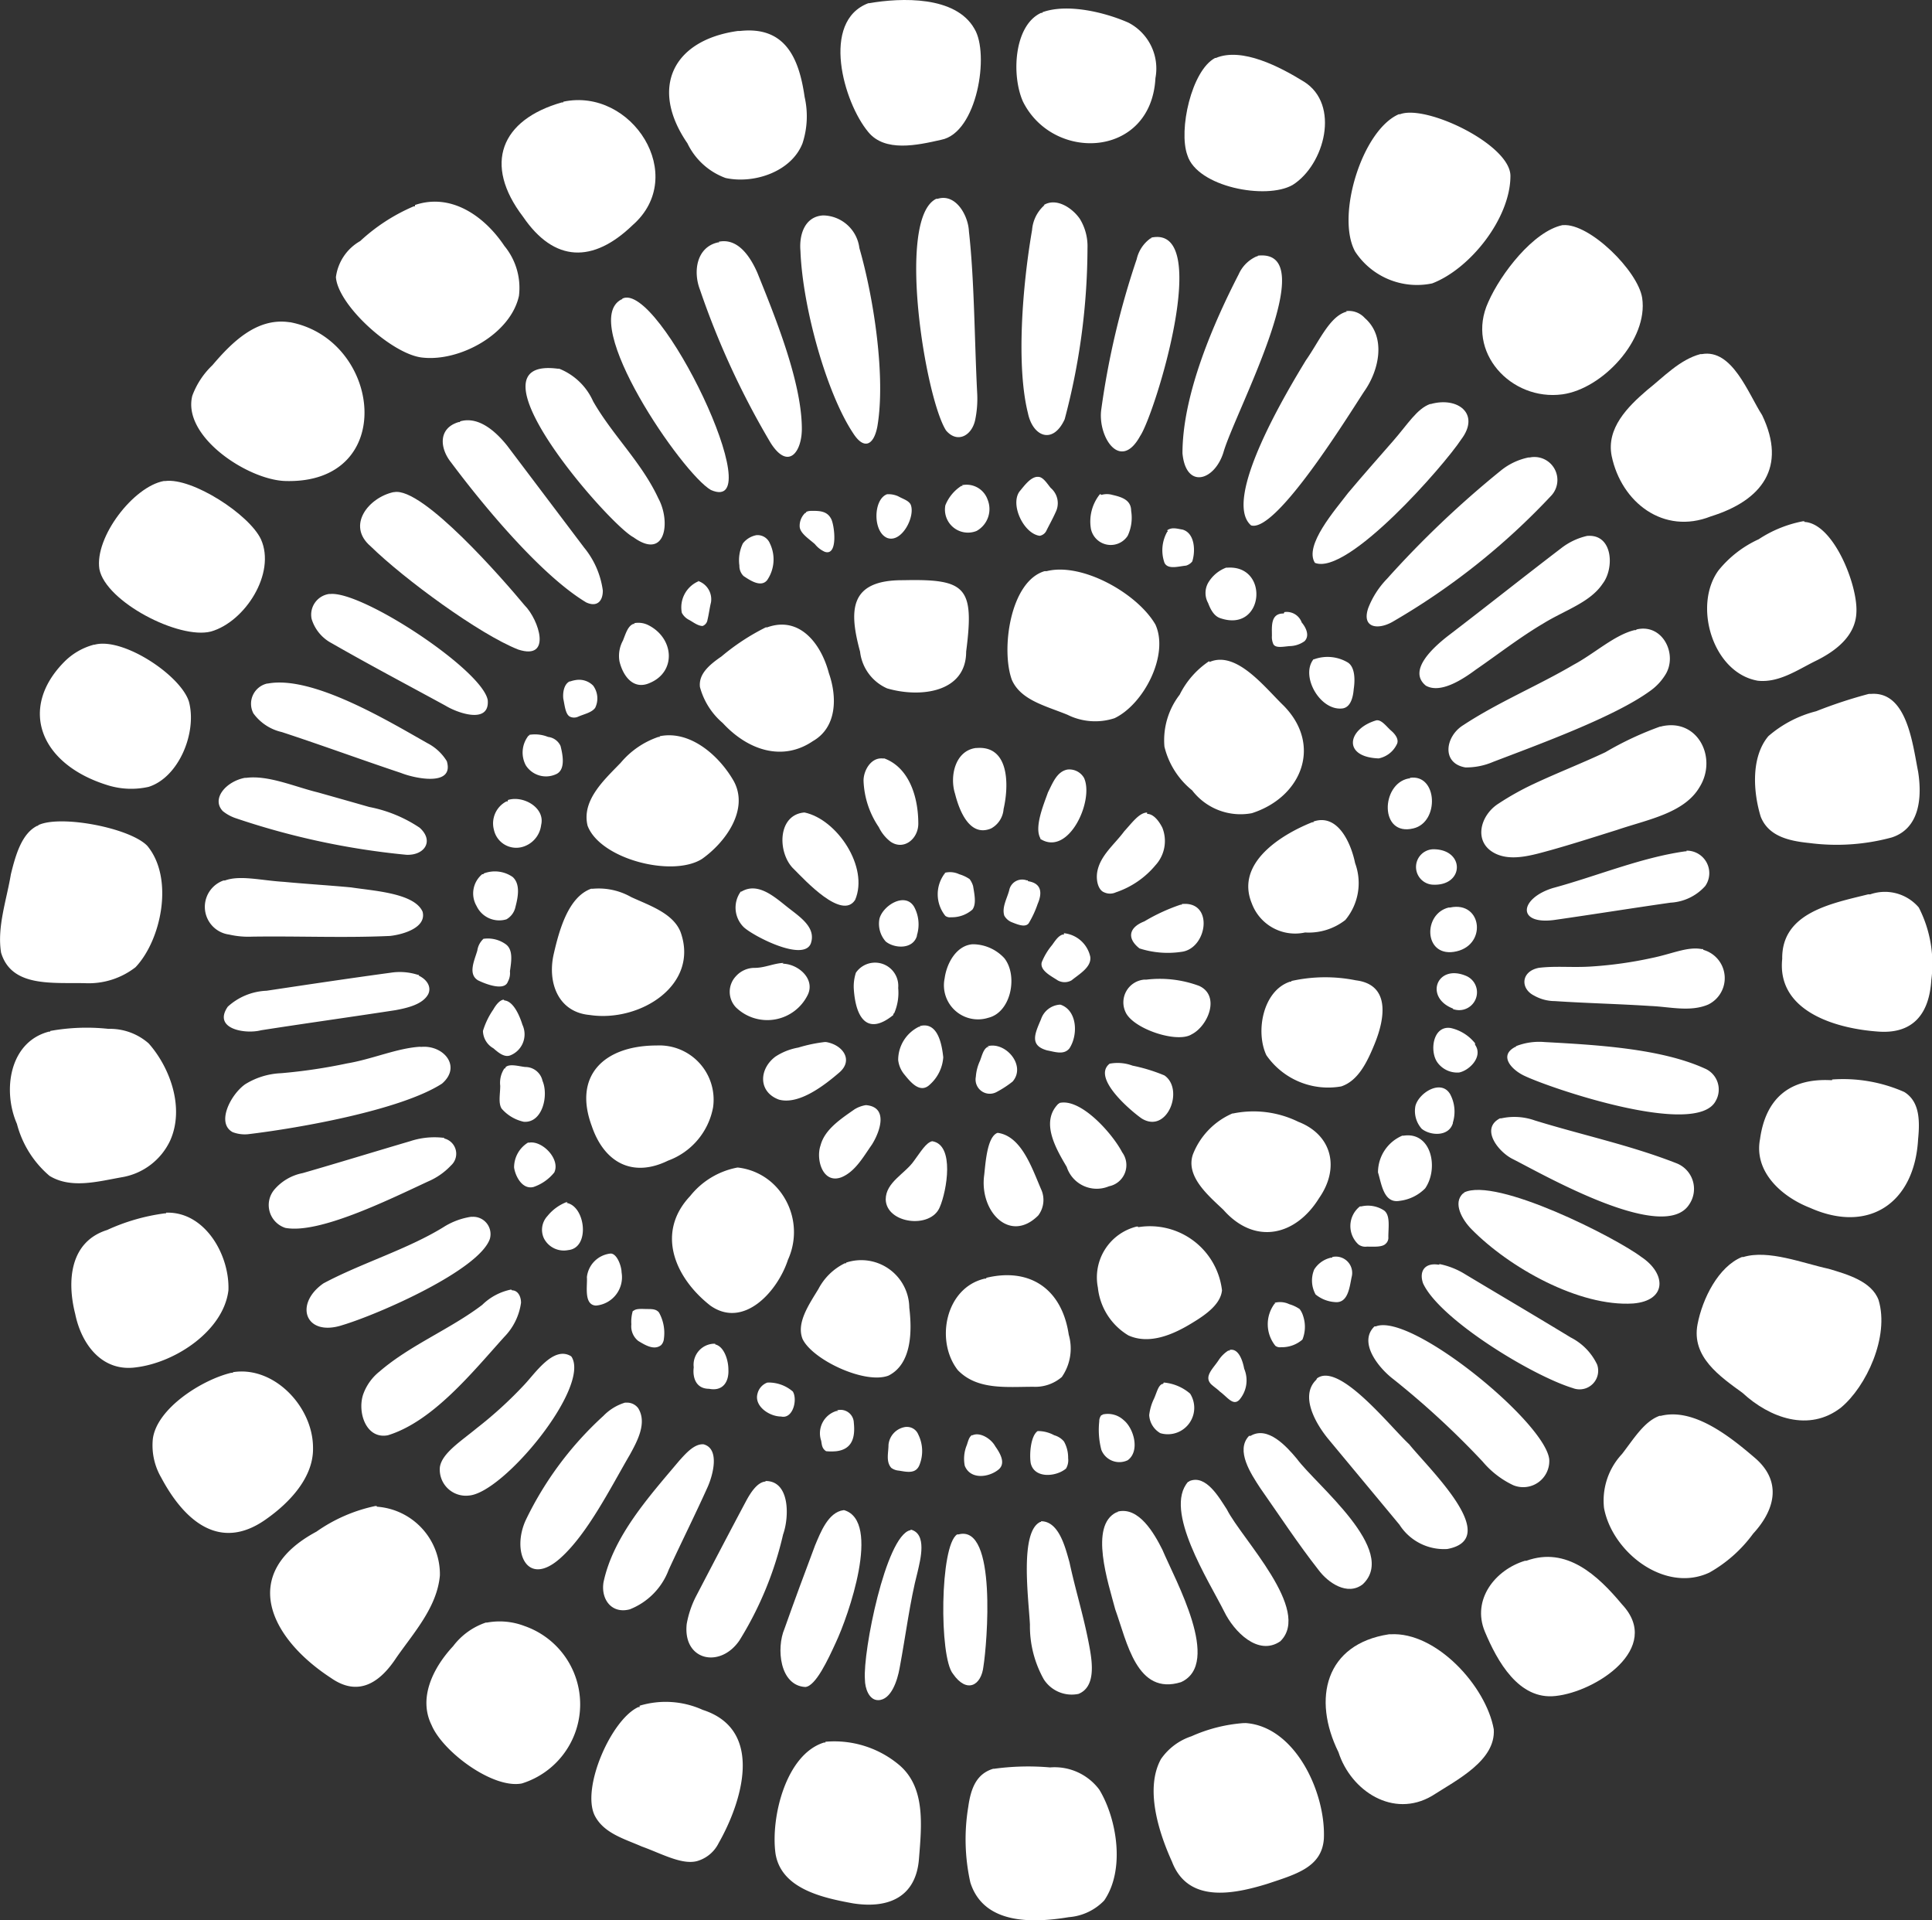 <svg xmlns="http://www.w3.org/2000/svg" width="118.463" height="117.726" viewBox="0 0 118.463 117.726"><rect x="0" y="0" width="118.463" height="117.726" fill="#333333" stroke="none"/><g id="Logo" transform="translate(85.146 65.764)"><path id="Pfad_107" data-name="Pfad 107" d="M37.826-65.567c1.956-.34,5.314-.468,6.462,1.573.935,1.53.17,6.377-2.041,6.8-1.488.34-3.444.765-4.464-.468-1.53-1.828-2.933-6.8,0-7.907h.043Z" transform="translate(-69.683)" fill="#fff" fill-rule="evenodd"></path><path id="Pfad_108" data-name="Pfad 108" d="M63.042-64.307c1.53-.553,3.826,0,5.272.638a3.166,3.166,0,0,1,1.658,3.4c-.255,4.889-6.249,5.187-8.12,1.445-.723-1.616-.553-4.676,1.105-5.442h.085Z" transform="translate(-84.271 -0.707)" fill="#fff" fill-rule="evenodd"></path><path id="Pfad_109" data-name="Pfad 109" d="M15.712-61.341c2.763-.3,3.614,1.658,3.954,4.039a5.328,5.328,0,0,1-.128,2.848c-.68,1.743-2.976,2.508-4.719,2.126a4.185,4.185,0,0,1-2.338-2.126c-2.338-3.4-.893-6.334,3.1-6.887h.085Z" transform="translate(-55.477 -2.525)" fill="#fff" fill-rule="evenodd"></path><path id="Pfad_110" data-name="Pfad 110" d="M87.606-57.666c1.616-.68,3.954.553,5.4,1.445,2.253,1.4,1.275,5.1-.68,6.334-1.616.935-5.867.128-6.462-1.828-.553-1.53.255-5.187,1.7-5.952h.085Z" transform="translate(-98.207 -4.542)" fill="#fff" fill-rule="evenodd"></path><path id="Pfad_111" data-name="Pfad 111" d="M-9.017-51.232c4.209-.893,7.695,4.549,4.251,7.567-2.423,2.338-4.8,2.3-6.717-.51-2.466-3.231-1.36-5.952,2.381-7.015h.085Z" transform="translate(-41.589 -8.298)" fill="#fff" fill-rule="evenodd"></path><path id="Pfad_112" data-name="Pfad 112" d="M112.519-49.422c1.616-.6,6.76,1.871,6.76,3.784,0,2.593-2.466,5.7-4.8,6.59A4.536,4.536,0,0,1,109.756-41c-1.19-2.168.425-7.44,2.678-8.418h.085Z" transform="translate(-111.811 -9.342)" fill="#fff" fill-rule="evenodd"></path><path id="Pfad_113" data-name="Pfad 113" d="M48.319-37.172c1.105-.34,1.871,1.02,1.913,2,.34,3.018.34,6.76.51,9.991a6.382,6.382,0,0,1-.128,1.573c-.213.978-1.105,1.445-1.786.638-1.275-2-3.061-13.009-.6-14.2h.085Z" transform="translate(-75.967 -16.406)" fill="#fff" fill-rule="evenodd"></path><path id="Pfad_114" data-name="Pfad 114" d="M-31.853-36.478c2.253-.765,4.294.723,5.484,2.508a4.034,4.034,0,0,1,.893,3.061c-.51,2.338-3.614,4.039-5.909,3.784-1.828-.17-5.187-3.189-5.314-4.932a2.985,2.985,0,0,1,1.488-2.211,11.387,11.387,0,0,1,3.274-2.126h.085Z" transform="translate(-27.85 -16.717)" fill="#fff" fill-rule="evenodd"></path><path id="Pfad_115" data-name="Pfad 115" d="M63.545-36.417c.765-.468,1.743.17,2.211.85a3.21,3.21,0,0,1,.468,1.786,41.143,41.143,0,0,1-1.4,10.5c-.723,1.573-1.956,1.063-2.253-.383-.723-2.891-.34-7.78.255-11.224a2.261,2.261,0,0,1,.723-1.488h.043Z" transform="translate(-84.689 -16.778)" fill="#fff" fill-rule="evenodd"></path><path id="Pfad_116" data-name="Pfad 116" d="M31.686-34.707a2.278,2.278,0,0,1,2.211,2c.893,3.1,1.616,7.907,1.105,10.926-.213,1.148-.808,1.488-1.488.425-1.616-2.423-3.1-7.695-3.231-11.181-.085-.978.255-2.083,1.36-2.168h.085Z" transform="translate(-66.349 -17.851)" fill="#fff" fill-rule="evenodd"></path><path id="Pfad_117" data-name="Pfad 117" d="M133.59-33.305c1.616-.128,4.591,2.806,4.847,4.464.383,2.551-2.423,5.569-4.889,5.909-3.146.425-5.952-2.593-4.549-5.654.765-1.743,2.763-4.336,4.549-4.719h.085Z" transform="translate(-122.891 -18.657)" fill="#fff" fill-rule="evenodd"></path><path id="Pfad_118" data-name="Pfad 118" d="M76.72-31.554c3.826-.808.213,10.841-.68,12.159-1.233,2.253-2.636,0-2.381-1.658a49.857,49.857,0,0,1,2.168-9.183,2.141,2.141,0,0,1,.85-1.275h.043Z" transform="translate(-91.274 -19.643)" fill="#fff" fill-rule="evenodd"></path><path id="Pfad_119" data-name="Pfad 119" d="M16.68-30.947c1.19-.255,1.956.935,2.381,1.913,1.063,2.636,2.678,6.59,2.721,9.438.043,1.488-.808,2.721-1.913.978a50,50,0,0,1-4.336-9.4c-.425-1.105-.213-2.593,1.105-2.891h.085Z" transform="translate(-57.763 -19.995)" fill="#fff" fill-rule="evenodd"></path><path id="Pfad_120" data-name="Pfad 120" d="M90.034-28.918c4.039-.425-1.445,9.651-2.126,12.074-.553,1.743-2.3,2.253-2.508.043,0-3.614,1.913-7.993,3.444-10.968a2.154,2.154,0,0,1,1.105-1.105h.043Z" transform="translate(-98.041 -21.174)" fill="#fff" fill-rule="evenodd"></path><path id="Pfad_121" data-name="Pfad 121" d="M3.671-22.788c2.253-1.148,9.183,13.349,5.442,11.734C7.369-12.032.95-21.385,3.628-22.745h.043Z" transform="translate(-50.663 -24.668)" fill="#fff" fill-rule="evenodd"></path><path id="Pfad_122" data-name="Pfad 122" d="M100.5-20.926a1.315,1.315,0,0,1,1.148.425c1.318,1.148.893,3.188-.043,4.506-.978,1.488-5.4,8.673-6.93,8.205-1.828-1.573,2.3-8.375,3.359-10.118.808-1.148,1.445-2.678,2.466-2.976h.043Z" transform="translate(-103.109 -25.765)" fill="#fff" fill-rule="evenodd"></path><path id="Pfad_123" data-name="Pfad 123" d="M-51.5-19.351c5.612,1.063,6.632,9.906-.255,9.736-2.3-.043-6.377-2.721-5.739-5.229a4.955,4.955,0,0,1,1.233-1.871c1.19-1.4,2.721-2.933,4.719-2.636h.043Z" transform="translate(-15.86 -26.66)" fill="#fff" fill-rule="evenodd"></path><path id="Pfad_124" data-name="Pfad 124" d="M152.753-14.739c1.871-.34,2.848,2.423,3.7,3.741,1.53,3.189,0,5.229-3.146,6.207-2.891,1.148-5.484-.85-6.079-3.7-.34-1.7.978-3.018,2.168-4.039,1.02-.808,2-1.871,3.274-2.211Z" transform="translate(-133.552 -29.316)" fill="#fff" fill-rule="evenodd"></path><path id="Pfad_125" data-name="Pfad 125" d="M-7.293-12.655a3.827,3.827,0,0,1,2.083,2c1.19,2.083,2.976,3.741,4,5.952.765,1.4.468,3.826-1.53,2.381-1.488-.765-10.543-11.1-4.634-10.331h.085Z" transform="translate(-43.568 -30.507)" fill="#fff" fill-rule="evenodd"></path><path id="Pfad_126" data-name="Pfad 126" d="M111.406-7.65c1.658-.468,3.061.6,1.871,2.168-1.063,1.616-6.972,8.375-8.97,7.567-.68-1.063,1.233-3.231,2.041-4.294.893-1.063,1.871-2.168,2.763-3.189s1.445-1.956,2.253-2.253h.043Z" transform="translate(-108.827 -33.344)" fill="#fff" fill-rule="evenodd"></path><path id="Pfad_127" data-name="Pfad 127" d="M-20.23-5.094c1.148-.34,2.211.638,2.891,1.488l4.719,6.249A5.243,5.243,0,0,1-11.473,5.28c0,.68-.383,1.02-1.02.723-2.763-1.658-6.292-5.909-8.29-8.588-.68-.85-.808-2.083.468-2.466h.085Z" transform="translate(-36.71 -34.837)" fill="#fff" fill-rule="evenodd"></path><path id="Pfad_128" data-name="Pfad 128" d="M121.971.19a1.41,1.41,0,0,1,1.275,2.381,42.434,42.434,0,0,1-9.693,7.695c-.893.51-1.913.383-1.488-.85a5.35,5.35,0,0,1,1.148-1.786A60.423,60.423,0,0,1,120.186,1a3.925,3.925,0,0,1,1.7-.808h.085Z" transform="translate(-113.313 -37.91)" fill="#fff" fill-rule="evenodd"></path><path id="Pfad_129" data-name="Pfad 129" d="M62.781,3c.3,0,.553.425.765.68a1.227,1.227,0,0,1,.3,1.488c-.17.383-.383.765-.553,1.105a.565.565,0,0,1-.425.34c-.978-.128-1.828-1.913-1.233-2.721.255-.3.638-.85,1.063-.893h.085Z" transform="translate(-84.265 -39.53)" fill="#fff" fill-rule="evenodd"></path><path id="Pfad_130" data-name="Pfad 130" d="M-66.8,3.581c1.658-.213,5.144,2.041,5.867,3.571.935,2.083-.978,5.059-3.061,5.654-1.956.51-6.462-1.828-6.845-3.826-.3-1.956,2.083-5.059,3.954-5.4h.085Z" transform="translate(-8.213 -39.856)" fill="#fff" fill-rule="evenodd"></path><path id="Pfad_131" data-name="Pfad 131" d="M52.172,4.164a1.366,1.366,0,0,1,1.573.893,1.533,1.533,0,0,1-.68,1.913A1.411,1.411,0,0,1,51.151,5.4a2.521,2.521,0,0,1,.978-1.19h.085Z" transform="translate(-78.332 -40.184)" fill="#fff" fill-rule="evenodd"></path><path id="Pfad_132" data-name="Pfad 132" d="M-31.123,5.181c1.743-.34,6.76,5.442,7.993,6.93.893.893,1.7,3.4-.383,2.721-2.381-.935-7.015-4.336-9.055-6.334-1.488-1.275-.128-2.976,1.4-3.316Z" transform="translate(-29.856 -40.775)" fill="#fff" fill-rule="evenodd"></path><path id="Pfad_133" data-name="Pfad 133" d="M42.044,5.5a1.468,1.468,0,0,1,.553.128c.3.17.638.255.765.51.3.723-.553,2.381-1.445,2.041-.893-.383-.85-2.381,0-2.678h.128Z" transform="translate(-72.668 -40.967)" fill="#fff" fill-rule="evenodd"></path><path id="Pfad_134" data-name="Pfad 134" d="M72.788,5.534a1.223,1.223,0,0,1,.68,0c.553.128,1.148.3,1.148.978a2.6,2.6,0,0,1-.213,1.53,1.241,1.241,0,0,1-2.253-.425A2.671,2.671,0,0,1,72.7,5.491h.043Z" transform="translate(-90.404 -40.958)" fill="#fff" fill-rule="evenodd"></path><path id="Pfad_135" data-name="Pfad 135" d="M30.583,7.985c.085-.085.34-.085.34-.085.468,0,.935,0,1.19.468.213.34.468,2.338-.383,2.041a1.622,1.622,0,0,1-.6-.468c-.383-.34-.935-.68-.935-1.105a1.089,1.089,0,0,1,.34-.808h.043Z" transform="translate(-66.309 -42.347)" fill="#fff" fill-rule="evenodd"></path><path id="Pfad_136" data-name="Pfad 136" d="M167.035,9.443c1.786.085,3.274,3.869,3.189,5.527-.043,1.488-1.318,2.423-2.551,3.018-1.105.553-2.211,1.318-3.486,1.19-2.763-.468-4-4.591-2.423-6.76a6.789,6.789,0,0,1,2.466-1.913A7.493,7.493,0,0,1,166.95,9.4h.085Z" transform="translate(-141.542 -43.209)" fill="#fff" fill-rule="evenodd"></path><path id="Pfad_137" data-name="Pfad 137" d="M82.794,10.539c.3-.213.638-.085.935-.043.765.213.808,1.318.6,1.956a.765.765,0,0,1-.383.255c-.468.043-1.105.255-1.318-.17a2.308,2.308,0,0,1,.17-1.913h.043Z" transform="translate(-96.371 -43.795)" fill="#fff" fill-rule="evenodd"></path><path id="Pfad_138" data-name="Pfad 138" d="M22.6,11.4a.817.817,0,0,1,.765.51,2.248,2.248,0,0,1-.17,2.253c-.383.468-1.063,0-1.445-.255a.865.865,0,0,1-.255-.638,2.372,2.372,0,0,1,.213-1.36,1.369,1.369,0,0,1,.85-.51H22.6Z" transform="translate(-61.304 -44.359)" fill="#fff" fill-rule="evenodd"></path><path id="Pfad_139" data-name="Pfad 139" d="M129.918,11.5c1.53-.085,1.616,2,.893,2.933-.765,1.148-2.3,1.616-3.614,2.423-1.445.85-2.806,1.913-4.166,2.848-.808.6-2.168,1.488-3.061.978-1.148-.935.51-2.381,1.318-3.018,2.338-1.786,4.634-3.614,6.972-5.4a4.04,4.04,0,0,1,1.615-.765h.043Z" transform="translate(-117.689 -44.413)" fill="#fff" fill-rule="evenodd"></path><path id="Pfad_140" data-name="Pfad 140" d="M90.03,16.089c2.636-.213,2.3,4-.383,3.1-.425-.128-.638-.6-.765-.935a1.271,1.271,0,0,1,0-1.233,2.167,2.167,0,0,1,1.105-.935h.085Z" transform="translate(-99.951 -47.05)" fill="#fff" fill-rule="evenodd"></path><path id="Pfad_141" data-name="Pfad 141" d="M62.554,16.469c2.168-.553,5.569,1.36,6.675,3.274.85,1.871-.723,4.889-2.508,5.739a3.812,3.812,0,0,1-2.891-.213c-1.36-.553-2.848-.893-3.4-2.126-.68-1.828-.128-6.037,2-6.675h.128Z" transform="translate(-83.528 -47.217)" fill="#fff" fill-rule="evenodd"></path><path id="Pfad_142" data-name="Pfad 142" d="M14.13,18a1.183,1.183,0,0,1,.808,1.318c-.085.34-.128.723-.213,1.063a.471.471,0,0,1-.3.383c-.3,0-.6-.255-.85-.383a1.019,1.019,0,0,1-.425-.425,1.74,1.74,0,0,1,.978-1.913h.043Z" transform="translate(-56.489 -48.153)" fill="#fff" fill-rule="evenodd"></path><path id="Pfad_143" data-name="Pfad 143" d="M41.093,17.889c3.826-.085,4.336.425,3.826,4.379,0,2.508-2.806,2.848-4.847,2.253a2.809,2.809,0,0,1-1.658-2.253c-.68-2.508-.68-4.379,2.593-4.379h.085Z" transform="translate(-70.824 -48.084)" fill="#fff" fill-rule="evenodd"></path><path id="Pfad_144" data-name="Pfad 144" d="M-39.139,19.887c1.913-.255,9.353,4.634,9.693,6.5.128,1.488-1.828.808-2.593.34-2.338-1.275-4.676-2.508-6.972-3.826a2.5,2.5,0,0,1-1.233-1.488,1.28,1.28,0,0,1,1.063-1.53h.085Z" transform="translate(-25.794 -49.232)" fill="#fff" fill-rule="evenodd"></path><path id="Pfad_145" data-name="Pfad 145" d="M99.061,22.48a.978.978,0,0,1,1.063.638c.255.3.51.808.17,1.148a1.633,1.633,0,0,1-.935.3c-.425.043-.85.128-.978-.128a1.078,1.078,0,0,1-.085-.51c0-.553-.085-1.318.638-1.36h.085Z" transform="translate(-105.453 -50.72)" fill="#fff" fill-rule="evenodd"></path><path id="Pfad_146" data-name="Pfad 146" d="M5.049,24.054a1.36,1.36,0,0,1,.893.128c1.573.808,1.7,2.848.085,3.529-1.02.468-1.658-.425-1.871-1.318a1.952,1.952,0,0,1,.213-1.275c.17-.425.3-.893.638-1.02h.085Z" transform="translate(-51.318 -51.613)" fill="#fff" fill-rule="evenodd"></path><path id="Pfad_147" data-name="Pfad 147" d="M19.913,24.474c2-.723,3.316,1.02,3.784,2.806.51,1.445.51,3.316-.978,4.166-1.871,1.275-4,.553-5.527-1.105a4.4,4.4,0,0,1-1.4-2.211c-.085-.765.51-1.318,1.318-1.871a13.629,13.629,0,0,1,2.721-1.786Z" transform="translate(-58.02 -51.778)" fill="#fff" fill-rule="evenodd"></path><path id="Pfad_148" data-name="Pfad 148" d="M135.3,24.934c1.616-.383,2.551,1.573,1.743,2.806a3.391,3.391,0,0,1-.935.978c-2.168,1.573-6.717,3.231-9.608,4.336a4.185,4.185,0,0,1-1.7.34c-1.488-.255-1.233-1.913-.128-2.593,2.126-1.4,4.591-2.423,6.76-3.7,1.275-.68,2.508-1.828,3.741-2.126h.085Z" transform="translate(-120.094 -52.111)" fill="#fff" fill-rule="evenodd"></path><path id="Pfad_149" data-name="Pfad 149" d="M-76.037,27.118c1.743-.468,5.272,1.871,5.782,3.486.51,1.871-.6,4.634-2.466,5.229a4.855,4.855,0,0,1-2.466-.085c-4.209-1.275-5.527-4.719-2.721-7.567a4,4,0,0,1,1.828-1.063h.085Z" transform="translate(-3.308 -53.36)" fill="#fff" fill-rule="evenodd"></path><path id="Pfad_150" data-name="Pfad 150" d="M103.987,29.092a2.422,2.422,0,0,1,2.083.213c.425.3.425,1.063.34,1.616-.043.553-.213,1.148-.723,1.19-1.36.128-2.551-2-1.743-3.018h.043Z" transform="translate(-108.551 -54.441)" fill="#fff" fill-rule="evenodd"></path><path id="Pfad_151" data-name="Pfad 151" d="M85.5,29.513c1.658-.723,3.4,1.573,4.549,2.678,2.381,2.423,1.105,5.612-1.956,6.59a3.737,3.737,0,0,1-3.656-1.4,4.936,4.936,0,0,1-1.7-2.678,4.565,4.565,0,0,1,.935-3.188,5.308,5.308,0,0,1,1.786-2.041H85.5Z" transform="translate(-96.484 -54.692)" fill="#fff" fill-rule="evenodd"></path><path id="Pfad_152" data-name="Pfad 152" d="M-47.933,32.718c2.763-.51,7.44,2.338,9.778,3.656a3,3,0,0,1,1.19,1.105c.468,1.573-1.956,1.063-2.806.723-2.423-.808-4.847-1.7-7.312-2.508a2.959,2.959,0,0,1-1.743-1.148,1.272,1.272,0,0,1,.85-1.828h.043Z" transform="translate(-20.784 -56.579)" fill="#fff" fill-rule="evenodd"></path><path id="Pfad_153" data-name="Pfad 153" d="M-3.489,32.385a1.913,1.913,0,0,1,.34-.085,1.212,1.212,0,0,1,1.063.34A1.32,1.32,0,0,1-1.958,34c-.213.3-.68.383-1.063.553a.593.593,0,0,1-.468,0c-.3-.128-.34-.723-.425-1.105-.043-.383.043-.893.383-1.063Z" transform="translate(-46.692 -56.374)" fill="#fff" fill-rule="evenodd"></path><path id="Pfad_154" data-name="Pfad 154" d="M175.09,34.291c2.211-.17,2.551,3.061,2.891,4.761.255,1.616.085,3.486-1.616,4.039a12.906,12.906,0,0,1-5.059.34c-1.275-.128-2.508-.425-2.976-1.616-.468-1.53-.6-3.656.468-4.932a7.156,7.156,0,0,1,2.933-1.53,28.573,28.573,0,0,1,3.231-1.063h.085Z" transform="translate(-145.516 -57.515)" fill="#fff" fill-rule="evenodd"></path><path id="Pfad_155" data-name="Pfad 155" d="M111.479,38.1c.3,0,.6.425.85.638s.51.553.34.85a1.577,1.577,0,0,1-1.105.85c-2.253-.085-1.913-1.828-.128-2.338h.085Z" transform="translate(-112.175 -59.708)" fill="#fff" fill-rule="evenodd"></path><path id="Pfad_156" data-name="Pfad 156" d="M139.512,38.893c2.253-.553,3.486,1.913,2.381,3.7-.935,1.616-3.189,2-5.059,2.636-1.36.425-2.678.85-4.039,1.233-1.105.3-2.423.723-3.444.213-1.36-.68-.935-2.338.213-3.061a17.116,17.116,0,0,1,2.126-1.19c1.445-.68,2.976-1.275,4.421-1.956a19.882,19.882,0,0,1,3.359-1.573h.085Z" transform="translate(-122.82 -60.118)" fill="#fff" fill-rule="evenodd"></path><path id="Pfad_157" data-name="Pfad 157" d="M-9.347,40.138a2.144,2.144,0,0,1,1.148.128.959.959,0,0,1,.765.553c.128.51.34,1.488-.3,1.743a1.469,1.469,0,0,1-1.828-.553,1.664,1.664,0,0,1,.17-1.828h.043Z" transform="translate(-43.342 -60.853)" fill="#fff" fill-rule="evenodd"></path><path id="Pfad_158" data-name="Pfad 158" d="M3.936,40.321c1.871-.383,3.656,1.19,4.549,2.763.935,1.743-.51,3.741-1.956,4.761C4.7,48.994.28,47.846-.485,45.806c-.383-1.573,1.063-2.848,2.041-3.869a5.2,5.2,0,0,1,2.3-1.573h.085Z" transform="translate(-48.633 -60.951)" fill="#fff" fill-rule="evenodd"></path><path id="Pfad_159" data-name="Pfad 159" d="M53.75,42.089c2-.17,2,2.253,1.658,3.741a1.473,1.473,0,0,1-.765,1.19c-1.318.553-1.956-1.105-2.211-2.126-.34-1.063,0-2.636,1.275-2.806h.043Z" transform="translate(-79.018 -61.996)" fill="#fff" fill-rule="evenodd"></path><path id="Pfad_160" data-name="Pfad 160" d="M40.672,43.592c1.488.553,2.083,2.3,2.083,4,0,.935-.893,1.658-1.7,1.105a2.485,2.485,0,0,1-.723-.893,5.409,5.409,0,0,1-.935-2.848c0-.638.468-1.445,1.19-1.36Z" transform="translate(-71.594 -62.861)" fill="#fff" fill-rule="evenodd"></path><path id="Pfad_161" data-name="Pfad 161" d="M64.731,49.387c-.383-.68.213-2.083.468-2.806.3-.6.553-1.275,1.19-1.4a1.036,1.036,0,0,1,1.02.51c.638,1.36-.935,4.847-2.678,3.741h0Z" transform="translate(-86.088 -63.767)" fill="#fff" fill-rule="evenodd"></path><path id="Pfad_162" data-name="Pfad 162" d="M-51.9,46.365c1.36-.17,2.976.553,4.379.893,1.063.3,2.126.6,3.146.893a8.4,8.4,0,0,1,3.1,1.275c.893.808.3,1.7-.808,1.658a46.4,46.4,0,0,1-10.5-2.253,2.581,2.581,0,0,1-.765-.425c-.723-.765.213-1.828,1.36-2.041Z" transform="translate(-18.137 -64.445)" fill="#fff" fill-rule="evenodd"></path><path id="Pfad_163" data-name="Pfad 163" d="M116.366,46.379c1.7-.255,1.828,2.721.213,3.1-2.083.51-2-2.721-.3-3.061h.085Z" transform="translate(-115.063 -64.458)" fill="#fff" fill-rule="evenodd"></path><path id="Pfad_164" data-name="Pfad 164" d="M-13.146,49.512c.935-.3,2.3.468,2.041,1.53A1.59,1.59,0,0,1-12.3,52.4,1.4,1.4,0,0,1-14,51.34a1.519,1.519,0,0,1,.765-1.743h.085Z" transform="translate(-40.86 -66.231)" fill="#fff" fill-rule="evenodd"></path><path id="Pfad_165" data-name="Pfad 165" d="M29.067,51.4c2,.425,3.954,3.359,3.1,5.357-.808,1.275-3.1-1.233-3.741-1.871-1.02-.935-1.063-3.316.6-3.486h.043Z" transform="translate(-64.879 -67.354)" fill="#fff" fill-rule="evenodd"></path><path id="Pfad_166" data-name="Pfad 166" d="M76.132,51.485c.425,0,.765.51.935.85a2.2,2.2,0,0,1-.425,2.3,5.394,5.394,0,0,1-2.423,1.658.859.859,0,0,1-.723,0c-.34-.128-.51-.68-.425-1.233.17-1.02,1.063-1.7,1.658-2.508.468-.51.893-1.105,1.36-1.148h.043Z" transform="translate(-90.941 -67.354)" fill="#fff" fill-rule="evenodd"></path><path id="Pfad_167" data-name="Pfad 167" d="M-82.788,52.9c1.36-.638,5.612.17,6.675,1.275,1.658,2,.85,5.782-.723,7.44a4.677,4.677,0,0,1-3.1.978c-2.041-.043-4.506.255-5.144-1.871-.255-1.573.34-3.231.6-4.8.3-1.233.68-2.508,1.616-2.976h.043Z" transform="translate(0 -68.084)" fill="#fff" fill-rule="evenodd"></path><path id="Pfad_168" data-name="Pfad 168" d="M98.89,52.581c1.488-.51,2.3,1.318,2.551,2.551a3.531,3.531,0,0,1-.6,3.486,3.645,3.645,0,0,1-2.466.765A2.833,2.833,0,0,1,95.107,57.6c-1.02-2.466,1.786-4.209,3.7-4.974h.085Z" transform="translate(-103.497 -67.982)" fill="#fff" fill-rule="evenodd"></path><path id="Pfad_169" data-name="Pfad 169" d="M120.2,56.7c1.913.043,1.828,2.3-.128,2.168a1.087,1.087,0,0,1,.043-2.168Z" transform="translate(-117.405 -70.4)" fill="#fff" fill-rule="evenodd"></path><path id="Pfad_170" data-name="Pfad 170" d="M144.863,56.9a1.379,1.379,0,0,1,1.148,2.168,3.073,3.073,0,0,1-2.126,1.02c-2.381.34-4.762.723-7.142,1.063-2.3.3-2.126-1.318-.085-1.956,2.678-.723,5.4-1.871,8.12-2.253h.085Z" transform="translate(-126.598 -70.515)" fill="#fff" fill-rule="evenodd"></path><path id="Pfad_171" data-name="Pfad 171" d="M-16.244,60.028a1.906,1.906,0,0,1,1.786.213c.468.425.34,1.19.17,1.828a1.143,1.143,0,0,1-.553.765,1.532,1.532,0,0,1-1.828-.808,1.53,1.53,0,0,1,.34-1.956h.085Z" transform="translate(-39.251 -72.24)" fill="#fff" fill-rule="evenodd"></path><path id="Pfad_172" data-name="Pfad 172" d="M40.423,76.27c-1.573,1.275-2.3.213-2.423-1.573a2.7,2.7,0,0,1,.128-1.02,1.425,1.425,0,0,1,2.593.935,3.156,3.156,0,0,1-.255,1.573h-.043Z" transform="translate(-70.793 -79.81)" fill="#fff" fill-rule="evenodd"></path><path id="Pfad_173" data-name="Pfad 173" d="M-54.362,61c.935-.34,2.211,0,3.614.085,1.36.128,2.763.213,4.124.34,1.36.213,3.869.34,4.379,1.488.255.978-1.19,1.4-2,1.488-2.806.128-5.654,0-8.46.043a5.232,5.232,0,0,1-1.4-.128A1.713,1.713,0,0,1-54.447,61Z" transform="translate(-16.99 -72.787)" fill="#fff" fill-rule="evenodd"></path><path id="Pfad_174" data-name="Pfad 174" d="M61.082,61.188c.85.128.893.723.6,1.4a6.06,6.06,0,0,1-.553,1.19c-.213.255-.638.085-1.063-.085a.93.93,0,0,1-.425-.383c-.17-.51.17-1.063.3-1.573a.807.807,0,0,1,1.063-.6h.085Z" transform="translate(-83.204 -72.933)" fill="#fff" fill-rule="evenodd"></path><path id="Pfad_175" data-name="Pfad 175" d="M-3.058,62.334a4.04,4.04,0,0,1,2.381.51c1.105.51,2.551.978,3.018,2.126,1.19,3.274-2.508,5.569-5.569,5.1-1.913-.17-2.593-1.956-2.211-3.7.34-1.488.893-3.529,2.3-4.039h.085Z" transform="translate(-45.763 -73.611)" fill="#fff" fill-rule="evenodd"></path><path id="Pfad_176" data-name="Pfad 176" d="M21.308,62.543c1.02-.6,2.041.34,2.848.978.765.6,1.743,1.233,1.4,2.211-.468,1.148-3.614-.51-4.124-1.02a1.679,1.679,0,0,1-.17-2.168Z" transform="translate(-60.988 -73.65)" fill="#fff" fill-rule="evenodd"></path><path id="Pfad_177" data-name="Pfad 177" d="M177.269,63.044a2.729,2.729,0,0,1,2.976.808,7.578,7.578,0,0,1,.765,4.464c-.128,2.041-1.105,3.274-3.188,3.146-2.636-.17-6.292-1.233-5.952-4.464-.043-2.848,3.061-3.4,5.272-3.954h.128Z" transform="translate(-147.737 -73.981)" fill="#fff" fill-rule="evenodd"></path><path id="Pfad_178" data-name="Pfad 178" d="M81.1,64.585c2-.213,1.573,2.763-.043,2.933a5.642,5.642,0,0,1-2.551-.213c-.765-.6-.68-1.275.3-1.658a11.5,11.5,0,0,1,2.211-1.02H81.1Z" transform="translate(-93.784 -74.927)" fill="#fff" fill-rule="evenodd"></path><path id="Pfad_179" data-name="Pfad 179" d="M122.357,65.042c2-.425,2.3,2.423.213,2.721-1.828.255-1.871-2.338-.3-2.721Z" transform="translate(-118.589 -75.171)" fill="#fff" fill-rule="evenodd"></path><path id="Pfad_180" data-name="Pfad 180" d="M66.44,68.8a1.843,1.843,0,0,1,1.616,1.445c.085.638-.68,1.063-1.148,1.445a.865.865,0,0,1-.85,0c-.383-.255-1.105-.6-.978-1.105a3.926,3.926,0,0,1,.638-1.063c.213-.3.383-.553.638-.638h.085Z" transform="translate(-86.351 -77.354)" fill="#fff" fill-rule="evenodd"></path><path id="Pfad_181" data-name="Pfad 181" d="M-16.276,69.554a1.879,1.879,0,0,1,1.318.34c.468.34.34,1.063.255,1.658a1.081,1.081,0,0,1-.128.638c-.213.6-1.4.128-1.828-.085-.638-.383-.213-1.233-.043-1.828a1.208,1.208,0,0,1,.383-.723Z" transform="translate(-39.176 -77.77)" fill="#fff" fill-rule="evenodd"></path><path id="Pfad_182" data-name="Pfad 182" d="M52.831,70.4a2.651,2.651,0,0,1,1.871.85c.85,1.063.425,3.316-.978,3.656a2.09,2.09,0,0,1-2.678-2.423c.128-.935.723-2,1.7-2.083h.085Z" transform="translate(-78.269 -78.276)" fill="#fff" fill-rule="evenodd"></path><path id="Pfad_183" data-name="Pfad 183" d="M145.675,71.093a1.8,1.8,0,0,1,.3,3.359c-1.105.468-2.381.128-3.529.085-1.956-.128-3.911-.17-5.867-.3a2.6,2.6,0,0,1-1.275-.34c-.85-.425-.808-1.488.3-1.7,1.063-.128,2.083,0,3.274-.085a24.658,24.658,0,0,0,3.614-.51c1.275-.255,2.211-.723,3.1-.553h.085Z" transform="translate(-126.389 -78.629)" fill="#fff" fill-rule="evenodd"></path><path id="Pfad_184" data-name="Pfad 184" d="M23.331,73.143c.935,0,2,.893,1.573,1.871a2.761,2.761,0,0,1-4.421.808,1.387,1.387,0,0,1,0-1.913,1.533,1.533,0,0,1,1.148-.51c.6,0,1.105-.255,1.7-.3h.085Z" transform="translate(-60.503 -79.828)" fill="#fff" fill-rule="evenodd"></path><path id="Pfad_185" data-name="Pfad 185" d="M-40.937,74.623c.553.255.808.723.6,1.148-.34.638-1.318.85-2,.978-2.763.425-5.527.808-8.248,1.233-.978.255-2.976-.085-2.041-1.445a3.745,3.745,0,0,1,2.381-.978c2.551-.383,5.1-.765,7.61-1.105a3.626,3.626,0,0,1,1.658.128h.085Z" transform="translate(-18.554 -80.586)" fill="#fff" fill-rule="evenodd"></path><path id="Pfad_186" data-name="Pfad 186" d="M78.28,75.435a6.927,6.927,0,0,1,3.231.383c1.318.6.553,2.466-.468,2.976-.893.553-3.571-.34-4.039-1.36a1.4,1.4,0,0,1,1.148-2h.128Z" transform="translate(-93.132 -81.143)" fill="#fff" fill-rule="evenodd"></path><path id="Pfad_187" data-name="Pfad 187" d="M98.623,75.387a9.516,9.516,0,0,1,3.954-.043c2.083.255,1.828,2.253,1.148,3.911-.468,1.148-1.02,2.253-2.041,2.593a4.61,4.61,0,0,1-4.591-1.913c-.68-1.445-.213-3.954,1.445-4.506h.085Z" transform="translate(-104.59 -81.01)" fill="#fff" fill-rule="evenodd"></path><path id="Pfad_188" data-name="Pfad 188" d="M121.261,93.232c-.255.85-1.4.765-1.913.34a1.634,1.634,0,0,1-.383-1.4c.213-.808,1.573-1.658,2.126-.723a2.265,2.265,0,0,1,.17,1.743v.085Z" transform="translate(-117.322 -90.139)" fill="#fff" fill-rule="evenodd"></path><path id="Pfad_189" data-name="Pfad 189" d="M-14.187,78.443c.553.043.935.935,1.105,1.488A1.386,1.386,0,0,1-13.8,81.8c-.383.17-.765-.17-1.063-.425a1.253,1.253,0,0,1-.638-1.063A4.69,4.69,0,0,1-14.867,79c.17-.3.383-.553.6-.6h.043Z" transform="translate(-40.032 -82.875)" fill="#fff" fill-rule="evenodd"></path><path id="Pfad_190" data-name="Pfad 190" d="M65.694,79.1c1.02.34,1.105,1.828.553,2.678-.34.425-.893.213-1.36.128-1.105-.3-.765-1.02-.383-1.913a1.312,1.312,0,0,1,1.148-.893h.085Z" transform="translate(-85.818 -83.274)" fill="#fff" fill-rule="evenodd"></path><path id="Pfad_191" data-name="Pfad 191" d="M45.718,82.145c1.105-.3,1.36,1.105,1.445,1.913a2.467,2.467,0,0,1-.808,1.658c-.6.6-1.19-.128-1.573-.6a1.692,1.692,0,0,1-.383-.893,2.272,2.272,0,0,1,1.275-2.041h.085Z" transform="translate(-74.472 -85.004)" fill="#fff" fill-rule="evenodd"></path><path id="Pfad_192" data-name="Pfad 192" d="M-81.241,82.641a12.53,12.53,0,0,1,3.571-.128,3.591,3.591,0,0,1,2.466.893c1.318,1.488,2.211,3.954,1.318,5.952a4,4,0,0,1-2.976,2.253c-1.445.255-3.1.723-4.421-.085a6.25,6.25,0,0,1-2-3.188c-.893-2.041-.468-5.017,1.956-5.654h.085Z" transform="translate(-0.825 -85.203)" fill="#fff" fill-rule="evenodd"></path><path id="Pfad_193" data-name="Pfad 193" d="M28.781,84.494c1.02.17,1.7,1.105.808,1.871s-2.466,2-3.7,1.658c-1.275-.468-1.233-1.871-.213-2.636a3.733,3.733,0,0,1,1.4-.553,9.2,9.2,0,0,1,1.616-.34Z" transform="translate(-63.275 -86.376)" fill="#fff" fill-rule="evenodd"></path><path id="Pfad_194" data-name="Pfad 194" d="M132.782,84.755a3.864,3.864,0,0,1,1.743-.255c3.1.17,7.1.383,9.821,1.616a1.4,1.4,0,0,1,.68,2c-1.19,2.253-10.076-.765-11.691-1.53-.765-.34-1.658-1.233-.6-1.786h.043Z" transform="translate(-124.975 -86.382)" fill="#fff" fill-rule="evenodd"></path><path id="Pfad_195" data-name="Pfad 195" d="M-40.651,85.188c1.36-.128,2.508,1.19,1.275,2.253-2.508,1.616-8.715,2.721-11.9,3.1a2.08,2.08,0,0,1-.935-.128c-1.02-.553-.128-2.3.765-2.933a4.523,4.523,0,0,1,2.211-.68,33.05,33.05,0,0,0,4.039-.6c1.53-.255,3.061-.935,4.464-1.02Z" transform="translate(-18.67 -86.772)" fill="#fff" fill-rule="evenodd"></path><path id="Pfad_196" data-name="Pfad 196" d="M3.7,84.979a3.325,3.325,0,0,1,3.486,3.784,4.313,4.313,0,0,1-2.763,3.274C2.253,93.1.51,92.164-.255,89.91c-1.148-3.1.765-4.889,3.869-4.932H3.7Z" transform="translate(-48.608 -86.648)" fill="#fff" fill-rule="evenodd"></path><path id="Pfad_197" data-name="Pfad 197" d="M56.313,85.048c1.105-.3,2.381,1.19,1.53,2.168a6.386,6.386,0,0,1-.978.638.872.872,0,0,1-1.275-.935,2.78,2.78,0,0,1,.255-.978c.128-.34.213-.723.468-.85H56.4Z" transform="translate(-80.901 -86.674)" fill="#fff" fill-rule="evenodd"></path><path id="Pfad_198" data-name="Pfad 198" d="M74.548,87.529a2.63,2.63,0,0,1,1.36.128,10.39,10.39,0,0,1,1.956.6c1.233.85.17,3.614-1.4,2.636-.723-.51-3.061-2.508-1.956-3.359Z" transform="translate(-91.611 -88.092)" fill="#fff" fill-rule="evenodd"></path><path id="Pfad_199" data-name="Pfad 199" d="M-12.711,87.958c.255-.213.808-.043,1.19,0a1.078,1.078,0,0,1,1.063.85c.383.893,0,2.593-1.148,2.508a2.5,2.5,0,0,1-1.36-.808c-.213-.34-.085-.893-.085-1.4a1.585,1.585,0,0,1,.255-1.063h.043Z" transform="translate(-41.423 -88.31)" fill="#fff" fill-rule="evenodd"></path><path id="Pfad_200" data-name="Pfad 200" d="M173.048,89.9a9.283,9.283,0,0,1,4.421.765c.893.553.978,1.616.85,2.891-.213,3.911-3.018,5.824-6.632,4.209-1.743-.68-3.444-2.211-3.061-4.209.34-2.466,1.786-3.741,4.336-3.614h.085Z" transform="translate(-145.854 -89.486)" fill="#fff" fill-rule="evenodd"></path><path id="Pfad_201" data-name="Pfad 201" d="M66.853,93.252c1.318-.34,3.274,1.871,3.869,3.018a1.323,1.323,0,0,1-.808,2.083,1.935,1.935,0,0,1-2.593-1.19c-.68-1.148-1.616-2.763-.51-3.869h.043Z" transform="translate(-87.061 -91.393)" fill="#fff" fill-rule="evenodd"></path><path id="Pfad_202" data-name="Pfad 202" d="M35.882,93.6c1.36.128.85,1.616.34,2.423-.51.723-1.02,1.658-1.871,2-1.148.425-1.573-1.105-1.275-1.956.255-.978,1.233-1.616,2.083-2.211a1.878,1.878,0,0,1,.68-.255h.085Z" transform="translate(-67.909 -91.613)" fill="#fff" fill-rule="evenodd"></path><path id="Pfad_203" data-name="Pfad 203" d="M89.243,94.59a6.238,6.238,0,0,1,4,.51c2.083.808,2.551,2.848,1.275,4.676-1.445,2.338-3.954,2.891-5.867.723-.893-.85-2.338-2.041-1.871-3.4A4.528,4.528,0,0,1,89.2,94.59h.085Z" transform="translate(-98.781 -92.093)" fill="#fff" fill-rule="evenodd"></path><path id="Pfad_204" data-name="Pfad 204" d="M130.556,95.352a3.744,3.744,0,0,1,2.041.128c2.891.893,5.909,1.53,8.715,2.636a1.686,1.686,0,0,1,.765,2.508c-1.53,2.423-8.8-1.743-10.8-2.763-.893-.425-2.041-1.871-.808-2.508h.043Z" transform="translate(-123.642 -92.558)" fill="#fff" fill-rule="evenodd"></path><path id="Pfad_205" data-name="Pfad 205" d="M57.608,97.6c1.445.213,2.083,2.168,2.636,3.444a1.576,1.576,0,0,1-.17,1.616c-1.743,1.743-3.614-.255-3.316-2.466.085-.723.17-2.338.808-2.593Z" transform="translate(-81.558 -93.912)" fill="#fff" fill-rule="evenodd"></path><path id="Pfad_206" data-name="Pfad 206" d="M-35.612,98.282a.965.965,0,0,1,.425,1.658,4.161,4.161,0,0,1-1.4.978c-2.551,1.19-6.717,3.231-8.758,2.848a1.472,1.472,0,0,1-.68-2.338,3.048,3.048,0,0,1,1.743-1.02c2.211-.638,4.421-1.318,6.59-1.956a4.736,4.736,0,0,1,2-.213h.085Z" transform="translate(-22.306 -94.255)" fill="#fff" fill-rule="evenodd"></path><path id="Pfad_207" data-name="Pfad 207" d="M115.145,97.973c1.7-.255,2.168,2,1.318,3.231a2.631,2.631,0,0,1-1.573.765c-.978.17-1.105-1.063-1.318-1.743a2.443,2.443,0,0,1,1.488-2.253Z" transform="translate(-114.224 -94.115)" fill="#fff" fill-rule="evenodd"></path><path id="Pfad_208" data-name="Pfad 208" d="M45.448,98.8c1.4.213.893,3.061.468,4.039-.553,1.36-3.274,1.02-3.316-.468,0-1.063,1.19-1.573,1.743-2.381.383-.51.723-1.105,1.105-1.19h.043Z" transform="translate(-73.437 -94.602)" fill="#fff" fill-rule="evenodd"></path><path id="Pfad_209" data-name="Pfad 209" d="M-10.077,98.987c.808-.128,1.913,1.02,1.53,1.828a2.783,2.783,0,0,1-1.275.893c-.68.17-1.105-.638-1.19-1.19a1.786,1.786,0,0,1,.85-1.53h.085Z" transform="translate(-42.612 -94.704)" fill="#fff" fill-rule="evenodd"></path><path id="Pfad_210" data-name="Pfad 210" d="M15.824,102.6a3.786,3.786,0,0,1,2.423,1.275,4.08,4.08,0,0,1,.638,4.379c-.638,1.956-2.721,4.251-4.761,2.806-2.168-1.7-3.359-4.464-1.233-6.717a4.843,4.843,0,0,1,2.891-1.743h.043Z" transform="translate(-55.717 -96.787)" fill="#fff" fill-rule="evenodd"></path><path id="Pfad_211" data-name="Pfad 211" d="M125.544,105.982c1.956-.978,9.31,2.763,10.883,3.954,1.53,1.02,1.573,2.678-.51,2.848-3.316.213-7.61-2.211-9.906-4.549-.553-.553-1.19-1.616-.51-2.211h.043Z" transform="translate(-120.925 -98.638)" fill="#fff" fill-rule="evenodd"></path><path id="Pfad_212" data-name="Pfad 212" d="M-5.444,107.643c1.148.213,1.445,2.763.085,2.891a1.369,1.369,0,0,1-1.488-.723,1.235,1.235,0,0,1,.213-1.36,2.8,2.8,0,0,1,1.148-.85H-5.4Z" transform="translate(-44.949 -99.661)" fill="#fff" fill-rule="evenodd"></path><path id="Pfad_213" data-name="Pfad 213" d="M110.294,108.132a1.8,1.8,0,0,1,1.4.255c.383.3.255,1.02.255,1.616a.493.493,0,0,1-.17.425c-.213.213-.723.17-1.148.17a.713.713,0,0,1-.51-.128,1.533,1.533,0,0,1,.085-2.338Z" transform="translate(-111.967 -99.938)" fill="#fff" fill-rule="evenodd"></path><path id="Pfad_214" data-name="Pfad 214" d="M-69.051,109.1c2.381-.085,3.911,2.593,3.826,4.761-.3,2.466-3.231,4.421-5.654,4.719-2.083.3-3.359-1.4-3.741-3.274-.51-2-.34-4.421,1.956-5.144a12.3,12.3,0,0,1,3.529-1.02h.085Z" transform="translate(-5.915 -100.521)" fill="#fff" fill-rule="evenodd"></path><path id="Pfad_215" data-name="Pfad 215" d="M-30.756,109.7a1.062,1.062,0,0,1,1.063,1.36c-.68,1.913-6.76,4.591-9.013,5.272-2.3.765-3.018-1.275-1.19-2.551,2.3-1.233,5.144-2.083,7.355-3.444a4.379,4.379,0,0,1,1.7-.638Z" transform="translate(-25.419 -100.868)" fill="#fff" fill-rule="evenodd"></path><path id="Pfad_216" data-name="Pfad 216" d="M75.566,111.063a4.448,4.448,0,0,1,5.144,3.869c-.085.85-.978,1.488-1.828,2-1.105.68-2.593,1.36-3.911.765a3.887,3.887,0,0,1-1.871-2.933,3.21,3.21,0,0,1,2.381-3.741h.085Z" transform="translate(-90.928 -101.594)" fill="#fff" fill-rule="evenodd"></path><path id="Pfad_217" data-name="Pfad 217" d="M.977,115c.383.043.638.808.638,1.148a1.746,1.746,0,0,1-1.573,2.041c-.765-.043-.51-1.233-.553-1.743A1.628,1.628,0,0,1,.934,115Z" transform="translate(-48.649 -103.915)" fill="#fff" fill-rule="evenodd"></path><path id="Pfad_218" data-name="Pfad 218" d="M162.433,115.314c1.53-.468,3.656.383,5.229.723,1.148.34,2.636.765,3.061,1.913.68,2.253-.765,5.314-2.3,6.59-1.956,1.53-4.379.638-6.037-.893-1.4-1.02-3.146-2.211-2.763-4.209.3-1.573,1.275-3.529,2.721-4.124h.085Z" transform="translate(-140.682 -104.017)" fill="#fff" fill-rule="evenodd"></path><path id="Pfad_219" data-name="Pfad 219" d="M105.325,115.475a1,1,0,0,1,1.19,1.233c-.128.6-.213,1.615-1.02,1.53a2.081,2.081,0,0,1-1.19-.468,1.765,1.765,0,0,1-.085-1.53,1.636,1.636,0,0,1,1.02-.723h.085Z" transform="translate(-108.784 -104.178)" fill="#fff" fill-rule="evenodd"></path><path id="Pfad_220" data-name="Pfad 220" d="M33.139,116.07a2.945,2.945,0,0,1,3.869,2.763c.17,1.4.17,3.444-1.275,4.166-1.445.553-4.676-.978-5.272-2.253-.383-.978.383-2.083.978-3.061a3.614,3.614,0,0,1,1.616-1.573h.085Z" transform="translate(-66.4 -104.432)" fill="#fff" fill-rule="evenodd"></path><path id="Pfad_221" data-name="Pfad 221" d="M120.966,116.5a4.752,4.752,0,0,1,1.616.638c2.126,1.275,4.294,2.551,6.462,3.869a3.581,3.581,0,0,1,1.616,1.658,1.141,1.141,0,0,1-1.488,1.445c-2.508-.765-8.163-4.209-9.183-6.42-.255-.723.085-1.275.935-1.148h.085Z" transform="translate(-117.877 -104.777)" fill="#fff" fill-rule="evenodd"></path><path id="Pfad_222" data-name="Pfad 222" d="M53.75,118.282c2.636-.638,4.634.638,5.059,3.486a3.062,3.062,0,0,1-.425,2.593,2.488,2.488,0,0,1-1.743.6c-1.658,0-3.444.213-4.634-1.02-1.4-1.786-.765-5.059,1.658-5.612h.085Z" transform="translate(-78.423 -105.709)" fill="#fff" fill-rule="evenodd"></path><path id="Pfad_223" data-name="Pfad 223" d="M-23.792,120.243c.34,0,.553.34.553.765a3.717,3.717,0,0,1-1.02,2.083c-1.956,2.168-4.379,5.187-7.142,6.037-1.318.255-1.871-1.36-1.53-2.466a3.122,3.122,0,0,1,1.02-1.445c1.871-1.616,4.336-2.593,6.292-4.081a3.522,3.522,0,0,1,1.743-.935h.043Z" transform="translate(-29.96 -106.904)" fill="#fff" fill-rule="evenodd"></path><path id="Pfad_224" data-name="Pfad 224" d="M98.124,122.027a1.306,1.306,0,0,1,.893.085,2.222,2.222,0,0,1,.638.3,1.33,1.33,0,0,1,.213.425,2.085,2.085,0,0,1-.043,1.445,1.915,1.915,0,0,1-1.318.468.458.458,0,0,1-.34-.085,2.107,2.107,0,0,1-.043-2.593h.043Z" transform="translate(-105.111 -107.924)" fill="#fff" fill-rule="evenodd"></path><path id="Pfad_225" data-name="Pfad 225" d="M6.07,123.076c.17-.128.553-.085.808-.085.3,0,.553,0,.723.213a2.58,2.58,0,0,1,.3,1.616.633.633,0,0,1-.17.383c-.425.34-.978,0-1.4-.255a1.144,1.144,0,0,1-.425-1.02,2.359,2.359,0,0,1,.085-.808h0Z" transform="translate(-52.34 -108.505)" fill="#fff" fill-rule="evenodd"></path><path id="Pfad_226" data-name="Pfad 226" d="M112.675,125.4c2.168-.85,10.416,5.909,10.628,8.163a1.6,1.6,0,0,1-2.211,1.573,5.55,5.55,0,0,1-1.871-1.445,51.548,51.548,0,0,0-5.484-5.059c-.893-.68-2.168-2.253-1.148-3.231h.043Z" transform="translate(-113.455 -109.852)" fill="#fff" fill-rule="evenodd"></path><path id="Pfad_227" data-name="Pfad 227" d="M16.2,128.043c.553.128.808.978.808,1.53.043.765-.34,1.36-1.19,1.19-.765,0-1.02-.638-.935-1.318A1.291,1.291,0,0,1,16.112,128H16.2Z" transform="translate(-57.492 -111.388)" fill="#fff" fill-rule="evenodd"></path><path id="Pfad_228" data-name="Pfad 228" d="M90.439,128.882c.553-.128.808.68.893,1.148a1.826,1.826,0,0,1-.3,1.913c-.383.383-.723-.17-1.19-.51-.17-.17-.383-.3-.553-.468-.425-.468.128-.935.468-1.445a1.986,1.986,0,0,1,.6-.6h.085Z" transform="translate(-100.19 -111.887)" fill="#fff" fill-rule="evenodd"></path><path id="Pfad_229" data-name="Pfad 229" d="M-13.649,129.649c1.148,1.871-4.166,8.333-6.292,8.5a1.6,1.6,0,0,1-1.786-1.743c.128-.85,1.275-1.573,2.253-2.381a24.9,24.9,0,0,0,2.933-2.678c.68-.723,1.786-2.381,2.848-1.743h0Z" transform="translate(-36.447 -112.23)" fill="#fff" fill-rule="evenodd"></path><path id="Pfad_230" data-name="Pfad 230" d="M-58.213,132.047c2.508-.383,4.889,2.126,4.889,4.634.043,1.786-1.4,3.359-2.933,4.421-2.806,1.956-4.974.043-6.377-2.593a3.921,3.921,0,0,1-.51-2.381c.255-1.871,3.018-3.614,4.8-4.039h.085Z" transform="translate(-12.629 -113.693)" fill="#fff" fill-rule="evenodd"></path><path id="Pfad_231" data-name="Pfad 231" d="M104.149,132.775c1.36-1.02,4.464,2.933,5.654,4.039,1.233,1.53,5.739,5.782,2.338,6.42a3.236,3.236,0,0,1-2.933-1.488c-1.445-1.743-2.933-3.529-4.379-5.272-.765-.935-1.743-2.636-.723-3.614h0Z" transform="translate(-108.543 -114.037)" fill="#fff" fill-rule="evenodd"></path><path id="Pfad_232" data-name="Pfad 232" d="M24.7,133.6a2.265,2.265,0,0,1,1.53.553c.3.51,0,1.7-.723,1.53-.723,0-1.658-.638-1.445-1.4a.964.964,0,0,1,.6-.68H24.7Z" transform="translate(-62.761 -114.608)" fill="#fff" fill-rule="evenodd"></path><path id="Pfad_233" data-name="Pfad 233" d="M81.493,133.586a2.838,2.838,0,0,1,1.616.68,1.62,1.62,0,0,1-1.828,2.423,1.366,1.366,0,0,1-.68-1.105,3.1,3.1,0,0,1,.3-1.02c.17-.383.255-.808.51-.893h.043Z" transform="translate(-95.282 -114.594)" fill="#fff" fill-rule="evenodd"></path><path id="Pfad_234" data-name="Pfad 234" d="M-3.592,136.5a.85.85,0,0,1,.723.34c.553.893-.043,2-.51,2.848-1.19,2.041-2.593,4.847-4.251,6.334-2.083,1.871-3.018-.425-2.126-2.338A20.886,20.886,0,0,1-5,137.308a3.087,3.087,0,0,1,1.318-.808h.085Z" transform="translate(-43.145 -116.275)" fill="#fff" fill-rule="evenodd"></path><path id="Pfad_235" data-name="Pfad 235" d="M34.178,137.578a.812.812,0,0,1,1.02.765c.085.808-.043,1.616-1.063,1.743a3.2,3.2,0,0,1-.638,0c-.255-.17-.255-.383-.3-.638a1.429,1.429,0,0,1,.935-1.828h.085Z" transform="translate(-67.991 -116.885)" fill="#fff" fill-rule="evenodd"></path><path id="Pfad_236" data-name="Pfad 236" d="M73.59,138.126a1.423,1.423,0,0,1,1.275.34c.638.51,1.02,1.913.255,2.466a1.185,1.185,0,0,1-1.616-.638,4.842,4.842,0,0,1-.128-1.743.593.593,0,0,1,.128-.383h.043Z" transform="translate(-91.12 -117.177)" fill="#fff" fill-rule="evenodd"></path><path id="Pfad_237" data-name="Pfad 237" d="M149.624,138.281c2.041-.51,4.294,1.318,5.782,2.593,1.573,1.36,1.318,3.061-.128,4.634a8.458,8.458,0,0,1-2.678,2.381c-2.721,1.275-5.952-1.233-6.462-3.954a4.178,4.178,0,0,1,1.105-3.316c.723-.935,1.36-2,2.3-2.338Z" transform="translate(-132.931 -117.248)" fill="#fff" fill-rule="evenodd"></path><path id="Pfad_238" data-name="Pfad 238" d="M44.048,140a.745.745,0,0,1,.723.468,2.286,2.286,0,0,1,.085,1.828c-.213.6-.765.468-1.275.383a.892.892,0,0,1-.468-.17c-.34-.383-.17-.935-.17-1.4A1.22,1.22,0,0,1,44.005,140h.043Z" transform="translate(-73.61 -118.287)" fill="#fff" fill-rule="evenodd"></path><path id="Pfad_239" data-name="Pfad 239" d="M63.97,140.591a2.069,2.069,0,0,1,.935.255,1.209,1.209,0,0,1,.6.383,2.02,2.02,0,0,1,.255,1.02,1.017,1.017,0,0,1-.128.638c-.6.51-1.956.638-2.168-.34-.085-.553,0-1.658.425-1.956h.085Z" transform="translate(-85.412 -118.623)" fill="#fff" fill-rule="evenodd"></path><path id="Pfad_240" data-name="Pfad 240" d="M54.4,141.124c.468-.213,1.148.213,1.4.68.3.425.68,1.063.17,1.445-.6.468-1.7.6-2.041-.255a2.2,2.2,0,0,1,.128-1.275c.085-.255.128-.468.3-.6Z" transform="translate(-79.919 -118.9)" fill="#fff" fill-rule="evenodd"></path><path id="Pfad_241" data-name="Pfad 241" d="M94.634,141.066c1.063-.638,2.211.638,2.848,1.4,1.19,1.616,6.249,5.612,4.039,7.695-.935.723-2.126-.085-2.721-.893-1.233-1.573-2.381-3.316-3.571-5.017-.553-.85-1.53-2.3-.68-3.188h.085Z" transform="translate(-103.109 -118.8)" fill="#fff" fill-rule="evenodd"></path><path id="Pfad_242" data-name="Pfad 242" d="M7.987,142.5c1.02.255.6,1.871.255,2.636-.765,1.7-1.616,3.4-2.381,5.059a4.181,4.181,0,0,1-2.381,2.423c-1.105.3-1.786-.6-1.616-1.658.6-2.848,2.848-5.314,4.634-7.44.383-.425.893-1.02,1.445-1.02Z" transform="translate(-50.005 -119.724)" fill="#fff" fill-rule="evenodd"></path><path id="Pfad_243" data-name="Pfad 243" d="M18.72,147.8c1.488,0,1.445,2.211,1.063,3.274a21.349,21.349,0,0,1-2.678,6.5c-1.19,1.743-3.486,1.233-3.231-1.02a6.037,6.037,0,0,1,.6-1.743c1.02-1.956,2.041-3.911,3.061-5.824.255-.468.638-1.063,1.105-1.148h.043Z" transform="translate(-56.912 -122.771)" fill="#fff" fill-rule="evenodd"></path><path id="Pfad_244" data-name="Pfad 244" d="M85.679,147.7c1.02-.425,1.828,1.02,2.3,1.743.893,1.786,5.229,6.164,3.274,8.078-1.36.935-2.848-.6-3.444-1.828-.935-1.871-3.741-6.207-2.211-7.95h.043Z" transform="translate(-97.895 -122.667)" fill="#fff" fill-rule="evenodd"></path><path id="Pfad_245" data-name="Pfad 245" d="M-39.641,151.443a4.156,4.156,0,0,1,3.869,4.209c-.17,1.956-1.616,3.529-2.678,5.059-.978,1.488-2.3,2.423-4,1.233-3.784-2.466-5.654-6.42-.893-8.97a9.766,9.766,0,0,1,3.614-1.573h.085Z" transform="translate(-22.401 -124.84)" fill="#fff" fill-rule="evenodd"></path><path id="Pfad_246" data-name="Pfad 246" d="M31.322,152c2.3.68.255,6.5-.51,8.12-.468,1.02-1.233,2.678-1.871,2.721-1.573-.085-1.786-2.381-1.275-3.571.6-1.7,1.233-3.4,1.871-5.1.34-.808.808-2.041,1.743-2.168h.043Z" transform="translate(-64.71 -125.185)" fill="#fff" fill-rule="evenodd"></path><path id="Pfad_247" data-name="Pfad 247" d="M74.785,152.151c1.275-.3,2.211,1.318,2.721,2.338.808,1.913,3.656,6.972,1.148,8.12-2.721.85-3.316-2.466-4.039-4.464C74.19,156.53,73,153,74.7,152.194h.043Z" transform="translate(-91.38 -125.251)" fill="#fff" fill-rule="evenodd"></path><path id="Pfad_248" data-name="Pfad 248" d="M63.821,153.6c1.105,0,1.488,1.616,1.743,2.508.383,1.786.893,3.359,1.233,5.229.17.935.383,2.423-.68,2.848a2.035,2.035,0,0,1-2.126-.893,6.648,6.648,0,0,1-.85-3.359c-.085-1.615-.638-5.7.638-6.292h.043Z" transform="translate(-85.135 -126.105)" fill="#fff" fill-rule="evenodd"></path><path id="Pfad_249" data-name="Pfad 249" d="M42.395,154.8c1.02.255.6,1.828.425,2.593-.468,1.786-.723,3.869-1.105,5.909-.128.723-.51,1.956-1.318,1.956-.553,0-.808-.723-.808-1.275-.128-1.7,1.275-8.758,2.763-9.14h.043Z" transform="translate(-71.702 -126.795)" fill="#fff" fill-rule="evenodd"></path><path id="Pfad_250" data-name="Pfad 250" d="M51.837,155.447c2.381-.638,1.743,6.76,1.53,8.078-.128,1.19-1.02,1.7-1.871.468-.85-1.02-.808-7.865.255-8.545h.085Z" transform="translate(-78.21 -127.145)" fill="#fff" fill-rule="evenodd"></path><path id="Pfad_251" data-name="Pfad 251" d="M131.241,158.979c2.466-.893,4.379.893,5.867,2.678,2.508,2.678-1.616,5.357-4.081,5.612-2.253.255-3.571-2.126-4.336-3.954-.808-1.956.638-3.784,2.466-4.336Z" transform="translate(-122.795 -129.061)" fill="#fff" fill-rule="evenodd"></path><path id="Pfad_252" data-name="Pfad 252" d="M-19.933,168.1a4.264,4.264,0,0,1,2.3.213,5.08,5.08,0,0,1-.17,9.651c-1.786.34-4.847-1.956-5.527-3.571-.85-1.7.128-3.571,1.318-4.847a4.2,4.2,0,0,1,2-1.445Z" transform="translate(-35.349 -134.393)" fill="#fff" fill-rule="evenodd"></path><path id="Pfad_253" data-name="Pfad 253" d="M110.028,169.892c2.806-.17,5.867,3.189,6.334,5.824.128,1.913-2.253,3.1-3.784,4.081-2.381,1.4-4.974-.3-5.739-2.678-1.616-3.274-.808-6.632,3.1-7.227Z" transform="translate(-109.916 -135.467)" fill="#fff" fill-rule="evenodd"></path><path id="Pfad_254" data-name="Pfad 254" d="M3.1,179.854a5.513,5.513,0,0,1,3.869.255c3.826,1.233,2.381,5.7.978,8.163a2.127,2.127,0,0,1-1.318,1.105c-.935.255-2.211-.468-3.4-.893-1.063-.468-2.338-.808-2.891-1.913-.808-1.7,1.02-5.867,2.678-6.632H3.1Z" transform="translate(-49.026 -141.05)" fill="#fff" fill-rule="evenodd"></path><path id="Pfad_255" data-name="Pfad 255" d="M86.882,182.7c3.061.213,4.932,4.294,4.8,7.1-.128,1.743-1.7,2.168-3.486,2.763-2.083.638-4.847,1.19-5.824-1.36-.85-1.871-1.658-4.506-.68-6.292a3.667,3.667,0,0,1,1.871-1.4,9.527,9.527,0,0,1,3.189-.808h.085Z" transform="translate(-95.654 -142.833)" fill="#fff" fill-rule="evenodd"></path><path id="Pfad_256" data-name="Pfad 256" d="M29.689,185.33a6.181,6.181,0,0,1,4.549,1.445c1.573,1.36,1.36,3.614,1.19,5.7-.17,2.381-1.871,3.1-4.039,2.763-1.871-.34-4.421-.893-4.761-3.061-.3-2.211.638-6.079,2.976-6.8h.085Z" transform="translate(-64.224 -144.316)" fill="#fff" fill-rule="evenodd"></path><path id="Pfad_257" data-name="Pfad 257" d="M55.857,189.11a15.426,15.426,0,0,1,3.444-.085,3.419,3.419,0,0,1,3.018,1.36c1.063,1.743,1.616,4.889.3,6.8a3.363,3.363,0,0,1-2.168,1.02c-2.3.383-5.229.425-6.037-2.126a12.151,12.151,0,0,1-.128-4.634c.17-1.233.553-2.041,1.53-2.338H55.9Z" transform="translate(-80.062 -146.438)" fill="#fff" fill-rule="evenodd"></path><path id="Pfad_258" data-name="Pfad 258" d="M124.14,83.5c.51.723-.34,1.573-.978,1.7a1.5,1.5,0,0,1-1.318-.6c-.51-.68-.3-2.3.808-2.126a2.642,2.642,0,0,1,1.488.935V83.5Z" transform="translate(-118.841 -85.215)" fill="#fff" fill-rule="evenodd"></path><path id="Pfad_259" data-name="Pfad 259" d="M123.1,76.754c-1.828-.68-1.02-2.806.808-2a1.093,1.093,0,0,1-.765,2.041h-.085Z" transform="translate(-119.123 -80.676)" fill="#fff" fill-rule="evenodd"></path><path id="Pfad_260" data-name="Pfad 260" d="M43.961,66.232c-.255.85-1.4.765-1.913.34a1.634,1.634,0,0,1-.383-1.4c.213-.808,1.573-1.658,2.126-.723a2.265,2.265,0,0,1,.17,1.743v.085Z" transform="translate(-72.885 -74.618)" fill="#fff" fill-rule="evenodd"></path><path id="Pfad_261" data-name="Pfad 261" d="M50.524,60.027a1.306,1.306,0,0,1,.893.085,2.222,2.222,0,0,1,.638.3,1.33,1.33,0,0,1,.213.425c.085.51.213,1.105-.043,1.445a1.915,1.915,0,0,1-1.318.468.458.458,0,0,1-.34-.085,2.108,2.108,0,0,1-.043-2.593h.043Z" transform="translate(-77.748 -72.282)" fill="#fff" fill-rule="evenodd"></path></g></svg>